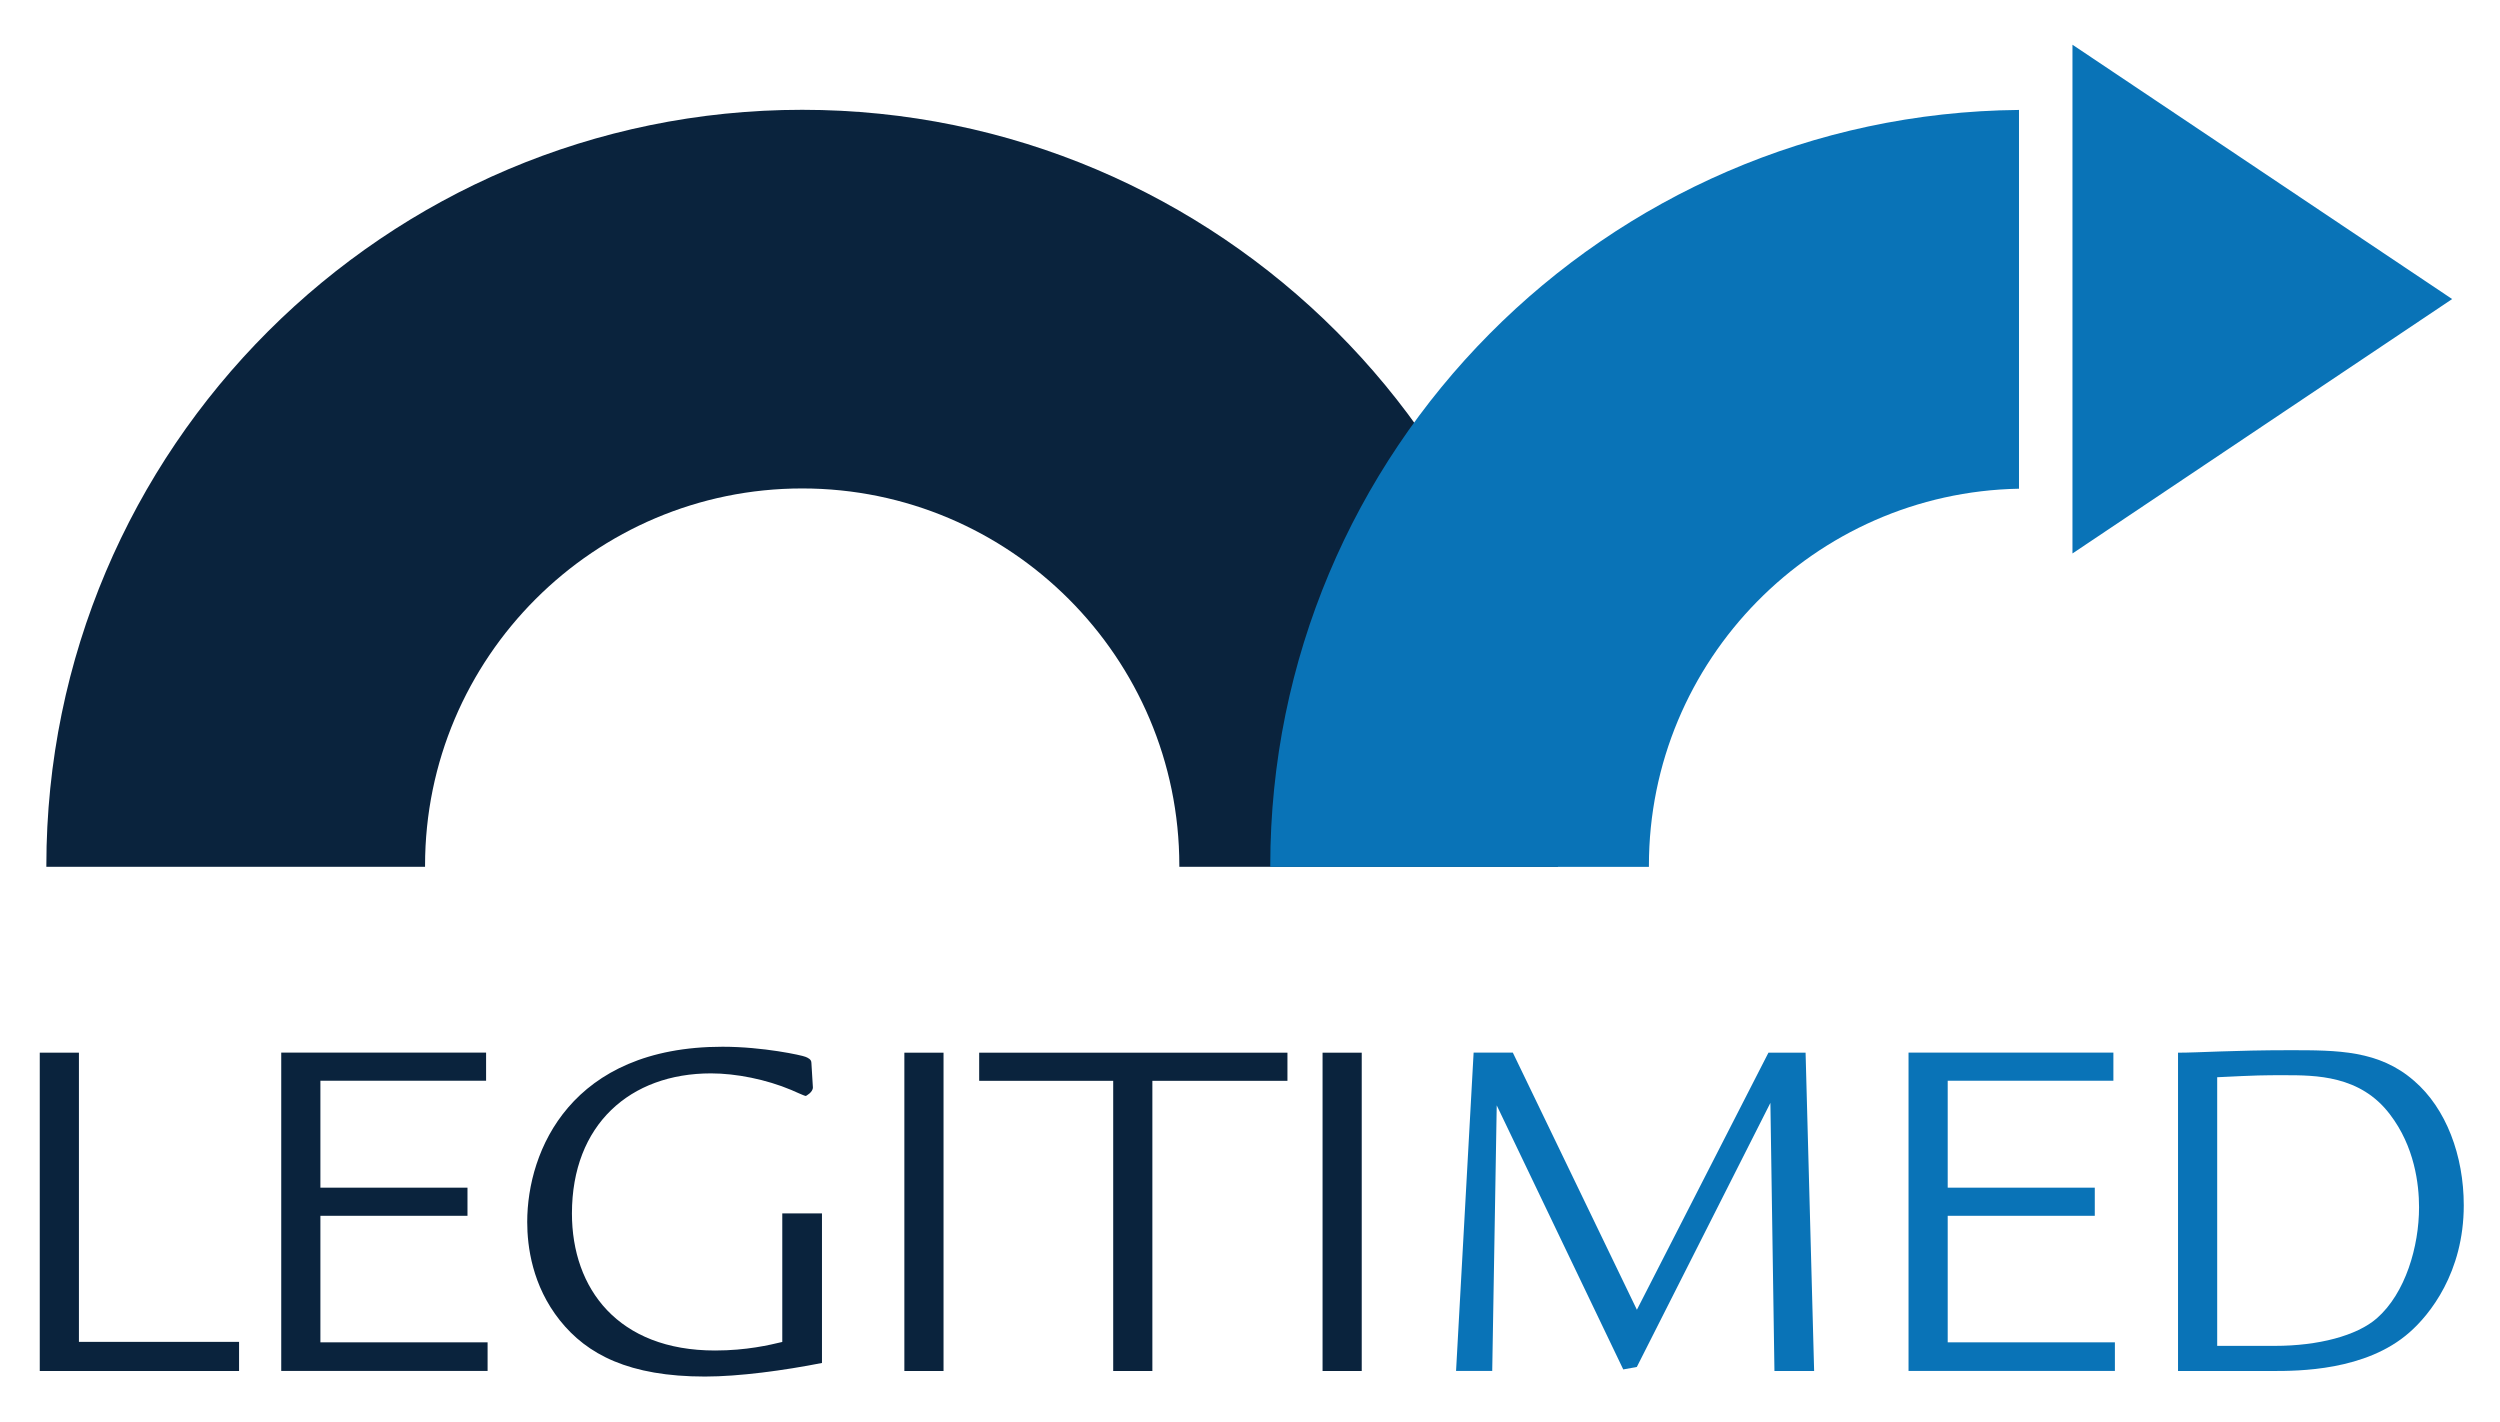 <svg xmlns="http://www.w3.org/2000/svg" id="Artwork" viewBox="0 0 382.95 217.77"><defs><style>      .st0 {        fill: #0973b7;      }      .st1 {        fill: #0a233d;      }    </style></defs><polygon class="st0" points="317.46 6.85 317.46 84.78 375.62 45.81 317.46 6.85"></polygon><path class="st1" d="M65.11,132.78c0-.06,0-.12,0-.19,0-31.85,25.92-57.77,57.77-57.77s57.77,25.92,57.77,57.77c0,.06,0,.12,0,.19h58c0-.06,0-.12,0-.19,0-63.84-51.93-115.77-115.77-115.77S7.1,68.76,7.1,132.59c0,.06,0,.12,0,.19h58Z"></path><path class="st0" d="M309.27,74.85V16.84c-63.34.59-114.69,52.28-114.69,115.76,0,.06,0,.12,0,.19h58c0-.06,0-.12,0-.19,0-31.49,25.33-57.16,56.69-57.74Z"></path><g><path class="st1" d="M12.09,161.25v44.3h24.53v4.46H6.09v-48.76h6Z"></path><path class="st1" d="M49.08,205.62h25.61v4.38h-31.61v-48.76h31.38v4.31h-25.38v16.38h22.53v4.31h-22.53v19.38Z"></path><path class="st1" d="M125.91,185.86v22.92c-5.84,1.15-12.69,2.08-17.92,2.08-11.61,0-18.07-3.38-22.23-8.61-4.23-5.31-5-11.3-5-15.07,0-11,6.77-26.84,29.92-26.84,6.23,0,12.15,1.31,12.69,1.54.38.15.92.38.92.92l.23,3.77c0,.77-1.08,1.31-1.08,1.31-.23,0-1.85-.77-2.23-.92-3.85-1.62-8.46-2.54-12.3-2.54-12.38,0-21.3,7.84-21.3,21.46,0,11.54,7.08,20.99,21.92,20.99,4.84,0,8.38-.85,10.3-1.31v-19.69h6.08Z"></path><path class="st1" d="M144.53,161.25v48.76h-6v-48.76h6Z"></path><path class="st1" d="M176.52,165.56v44.45h-6v-44.45h-20.53v-4.31h47.22v4.31h-20.69Z"></path><path class="st1" d="M208.59,161.25v48.76h-6v-48.76h6Z"></path><path class="st0" d="M231.74,161.25l19,39.38,20.15-39.38h5.69l1.31,48.76h-6.08l-.62-41.07-20.46,40.45-2.08.38-19.38-40.45-.69,40.68h-5.54l2.69-48.76h6Z"></path><path class="st0" d="M298.35,205.62h25.61v4.38h-31.61v-48.76h31.38v4.31h-25.38v16.38h22.53v4.31h-22.53v19.38Z"></path><path class="st0" d="M333.65,161.25c3.15,0,8.46-.38,17.07-.38,7.38,0,13.69,0,19.07,4.69,4.92,4.23,7.61,11.46,7.61,19.07,0,10.31-5.23,16.77-8.31,19.46-6.69,5.92-17.07,5.92-21,5.92h-14.46v-48.76ZM339.64,206.16h8.84c6.61,0,12.54-1.54,15.61-4.23,4.38-3.84,6.46-11,6.46-17,0-3.54-.69-9.31-4.46-14.23-4.54-6-11.38-6-16.23-6-3.08,0-4,0-10.23.31v41.14Z"></path></g></svg>